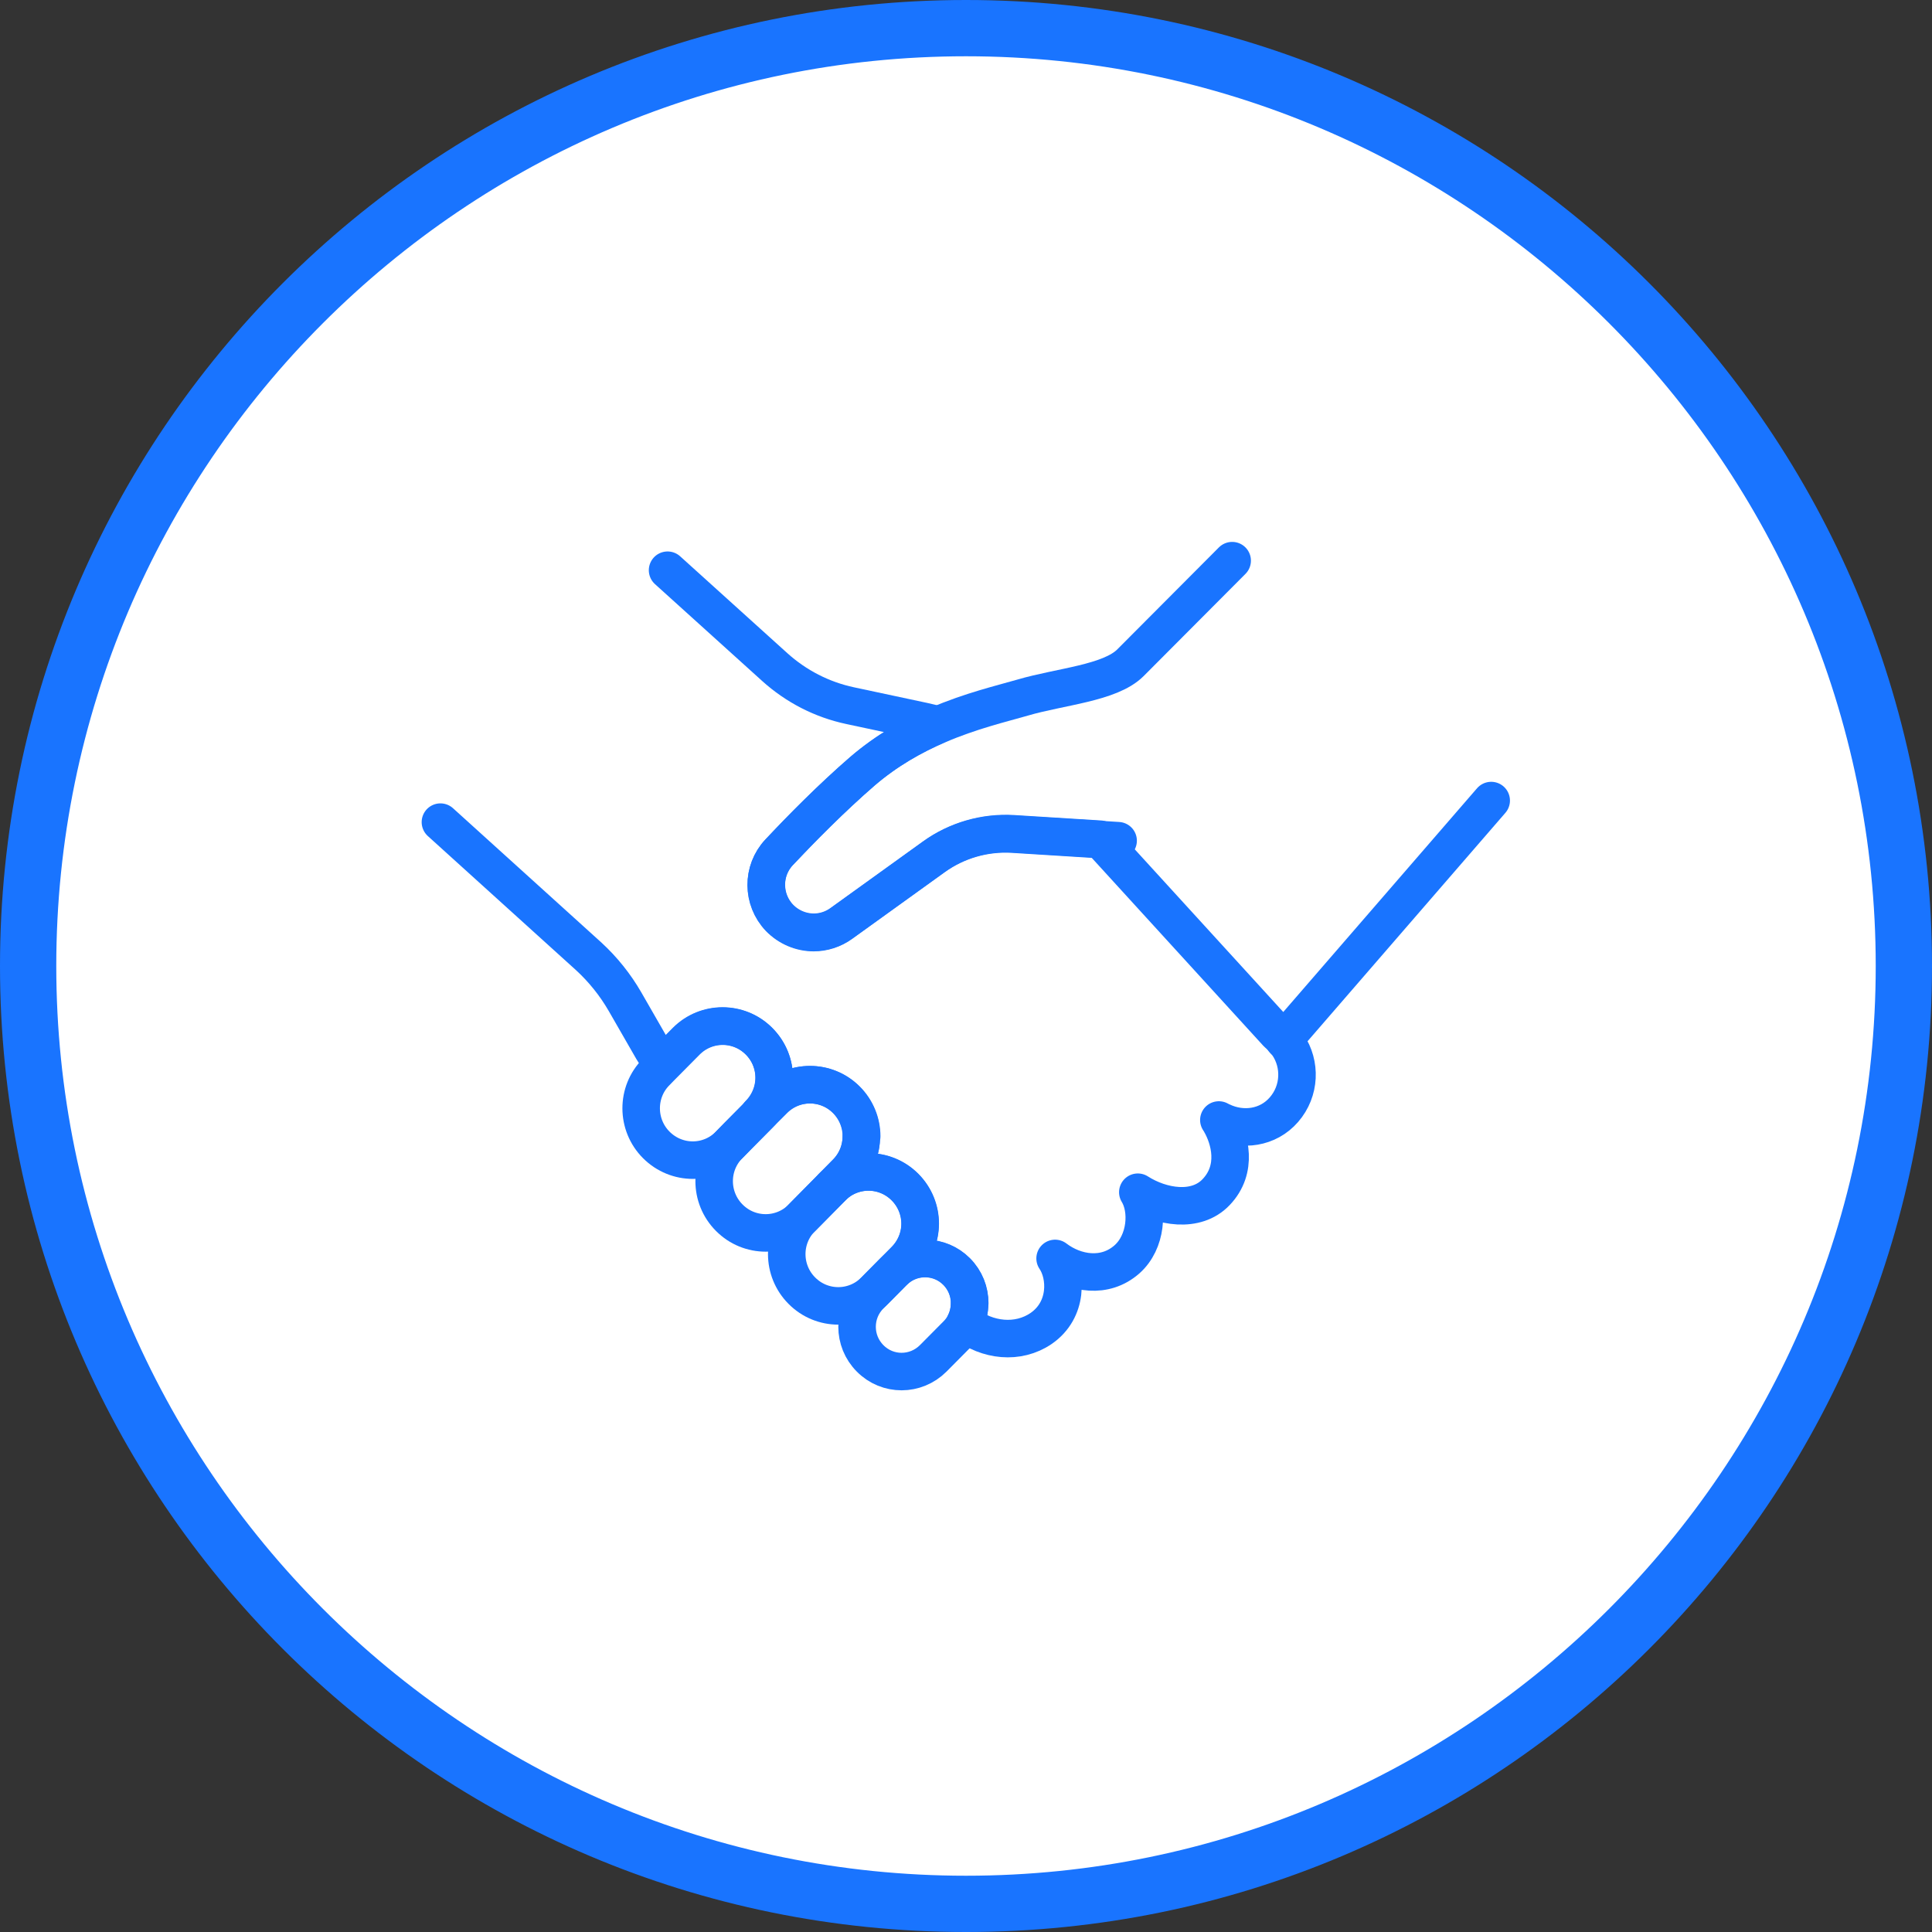 <?xml version="1.0" encoding="UTF-8"?>
<svg id="_レイヤー_2" data-name="レイヤー 2" xmlns="http://www.w3.org/2000/svg" viewBox="0 0 103 103">
  <rect x="0" y="0" width="103" height="103" fill="#333333" stroke="none"/>
  <defs>
    <style>
      .cls-1 {
        fill: none;
        stroke: #1974ff;
        stroke-linecap: round;
        stroke-linejoin: round;
        stroke-width: 2px;
      }

      .cls-2 {
        fill: #fff;
      }

      .cls-2, .cls-3 {
        stroke-width: 0px;
      }

      .cls-3 {
        fill: #1974ff;
      }
    </style>
  </defs>
  <g id="_レイヤー_1-2" data-name="レイヤー 1">
    <g>
      <g>
        <path class="cls-2" d="M51.5,101.5C23.93,101.5,1.5,79.07,1.5,51.5S23.93,1.5,51.5,1.5s50,22.43,50,50-22.43,50-50,50Z"/>
        <path class="cls-3" d="M51.5,3c26.74,0,48.5,21.76,48.5,48.5s-21.76,48.5-48.5,48.5S3,78.24,3,51.5,24.76,3,51.5,3M51.5,0C23.06,0,0,23.06,0,51.5s23.06,51.5,51.5,51.5,51.5-23.06,51.5-51.5S79.94,0,51.5,0h0Z"/>
      </g>
      <g>
        <path class="cls-1" d="M35.59,30.4l5.71,5.16c1.14,1.03,2.52,1.74,4.02,2.06l3.89.83c.26.06.53.12.79.19-1.32.57-2.71,1.35-4.02,2.47-1.64,1.42-3.28,3.08-4.44,4.32-.92.98-.91,2.52.02,3.49.49.51,1.16.78,1.83.78.51,0,1.03-.16,1.47-.48l4.93-3.55c1.22-.88,2.72-1.31,4.22-1.22l4.64.29,9.44,10.34c.13.11.25.23.36.35.07.09.14.17.21.27.7,1.03.66,2.46-.21,3.46-.85.98-2.21,1.16-3.33.62-.05-.02-.1-.05-.14-.07.03.04.05.09.08.13.5.86.96,2.48-.23,3.72-1.07,1.12-2.92.8-4.17,0,.57.92.47,2.65-.58,3.58-1.18,1.04-2.77.76-3.83-.05.62.91.69,2.74-.74,3.73-1.24.85-2.88.66-4.07-.27.17-.34.25-.71.25-1.07,0-.61-.23-1.22-.7-1.69-.88-.88-2.28-.92-3.21-.13h0s.48-.49.48-.49c.53-.54.8-1.24.8-1.94s-.27-1.41-.81-1.95c-1.07-1.07-2.81-1.07-3.88,0l.75-.76c.53-.54.8-1.24.8-1.94s-.27-1.41-.81-1.95c-1.07-1.07-2.81-1.07-3.88,0l-.76.76c.53-.54.8-1.24.8-1.94s-.27-1.41-.81-1.95c-1.07-1.07-2.81-1.07-3.88,0l-1.26,1.27c-.19-.27-.37-.55-.54-.83l-1.46-2.54c-.52-.9-1.17-1.71-1.93-2.41l-7.91-7.16"/>
        <path class="cls-1" d="M59.61,44.82l-.97-.06-4.64-.29c-1.51-.09-3,.34-4.22,1.22l-4.93,3.55c-.44.32-.96.48-1.47.48-.67,0-1.33-.27-1.83-.78-.93-.98-.94-2.51-.02-3.49,1.16-1.23,2.8-2.9,4.44-4.32,1.31-1.13,2.7-1.9,4.02-2.47h0c1.76-.76,3.39-1.14,4.53-1.47,2.01-.59,4.65-.77,5.74-1.85l5.43-5.45"/>
        <path class="cls-1" d="M41.28,57.47c0,.7-.27,1.4-.8,1.94l-1.14,1.15h0l-.47.48c-1.07,1.08-2.8,1.08-3.88,0-1.07-1.07-1.08-2.82-.01-3.89l.35-.36,1.26-1.27c1.07-1.08,2.81-1.08,3.88,0,.54.54.81,1.24.81,1.95h0Z"/>
        <path class="cls-1" d="M45.92,60.59c0,.7-.26,1.41-.8,1.94l-.75.76-.81.82-.8.81c-1.07,1.08-2.81,1.08-3.88,0-1.07-1.07-1.08-2.82,0-3.89l.47-.48h0l1.14-1.15.76-.76c1.07-1.08,2.81-1.08,3.88-.01.54.54.81,1.25.81,1.95h0Z"/>
        <path class="cls-1" d="M49.05,65.24c0,.7-.27,1.4-.8,1.94l-.48.48-.15.15-.99,1c-1.07,1.08-2.81,1.08-3.88,0-1.07-1.07-1.08-2.82,0-3.89l.8-.81.81-.82c1.07-1.08,2.8-1.08,3.88,0,.54.54.81,1.25.81,1.95Z"/>
        <path class="cls-1" d="M51.69,69.49c0,.37-.08.74-.25,1.07-.11.22-.26.42-.44.6l-1.25,1.26c-.93.93-2.43.94-3.36,0-.93-.93-.93-2.44,0-3.37l.26-.26.99-1s.1-.09.15-.14c.93-.79,2.33-.75,3.21.13.47.47.7,1.08.7,1.69h0Z"/>
        <path class="cls-1" d="M68.44,55.45l11.06-12.77"/>
      </g>
    </g>
  </g>
</svg>